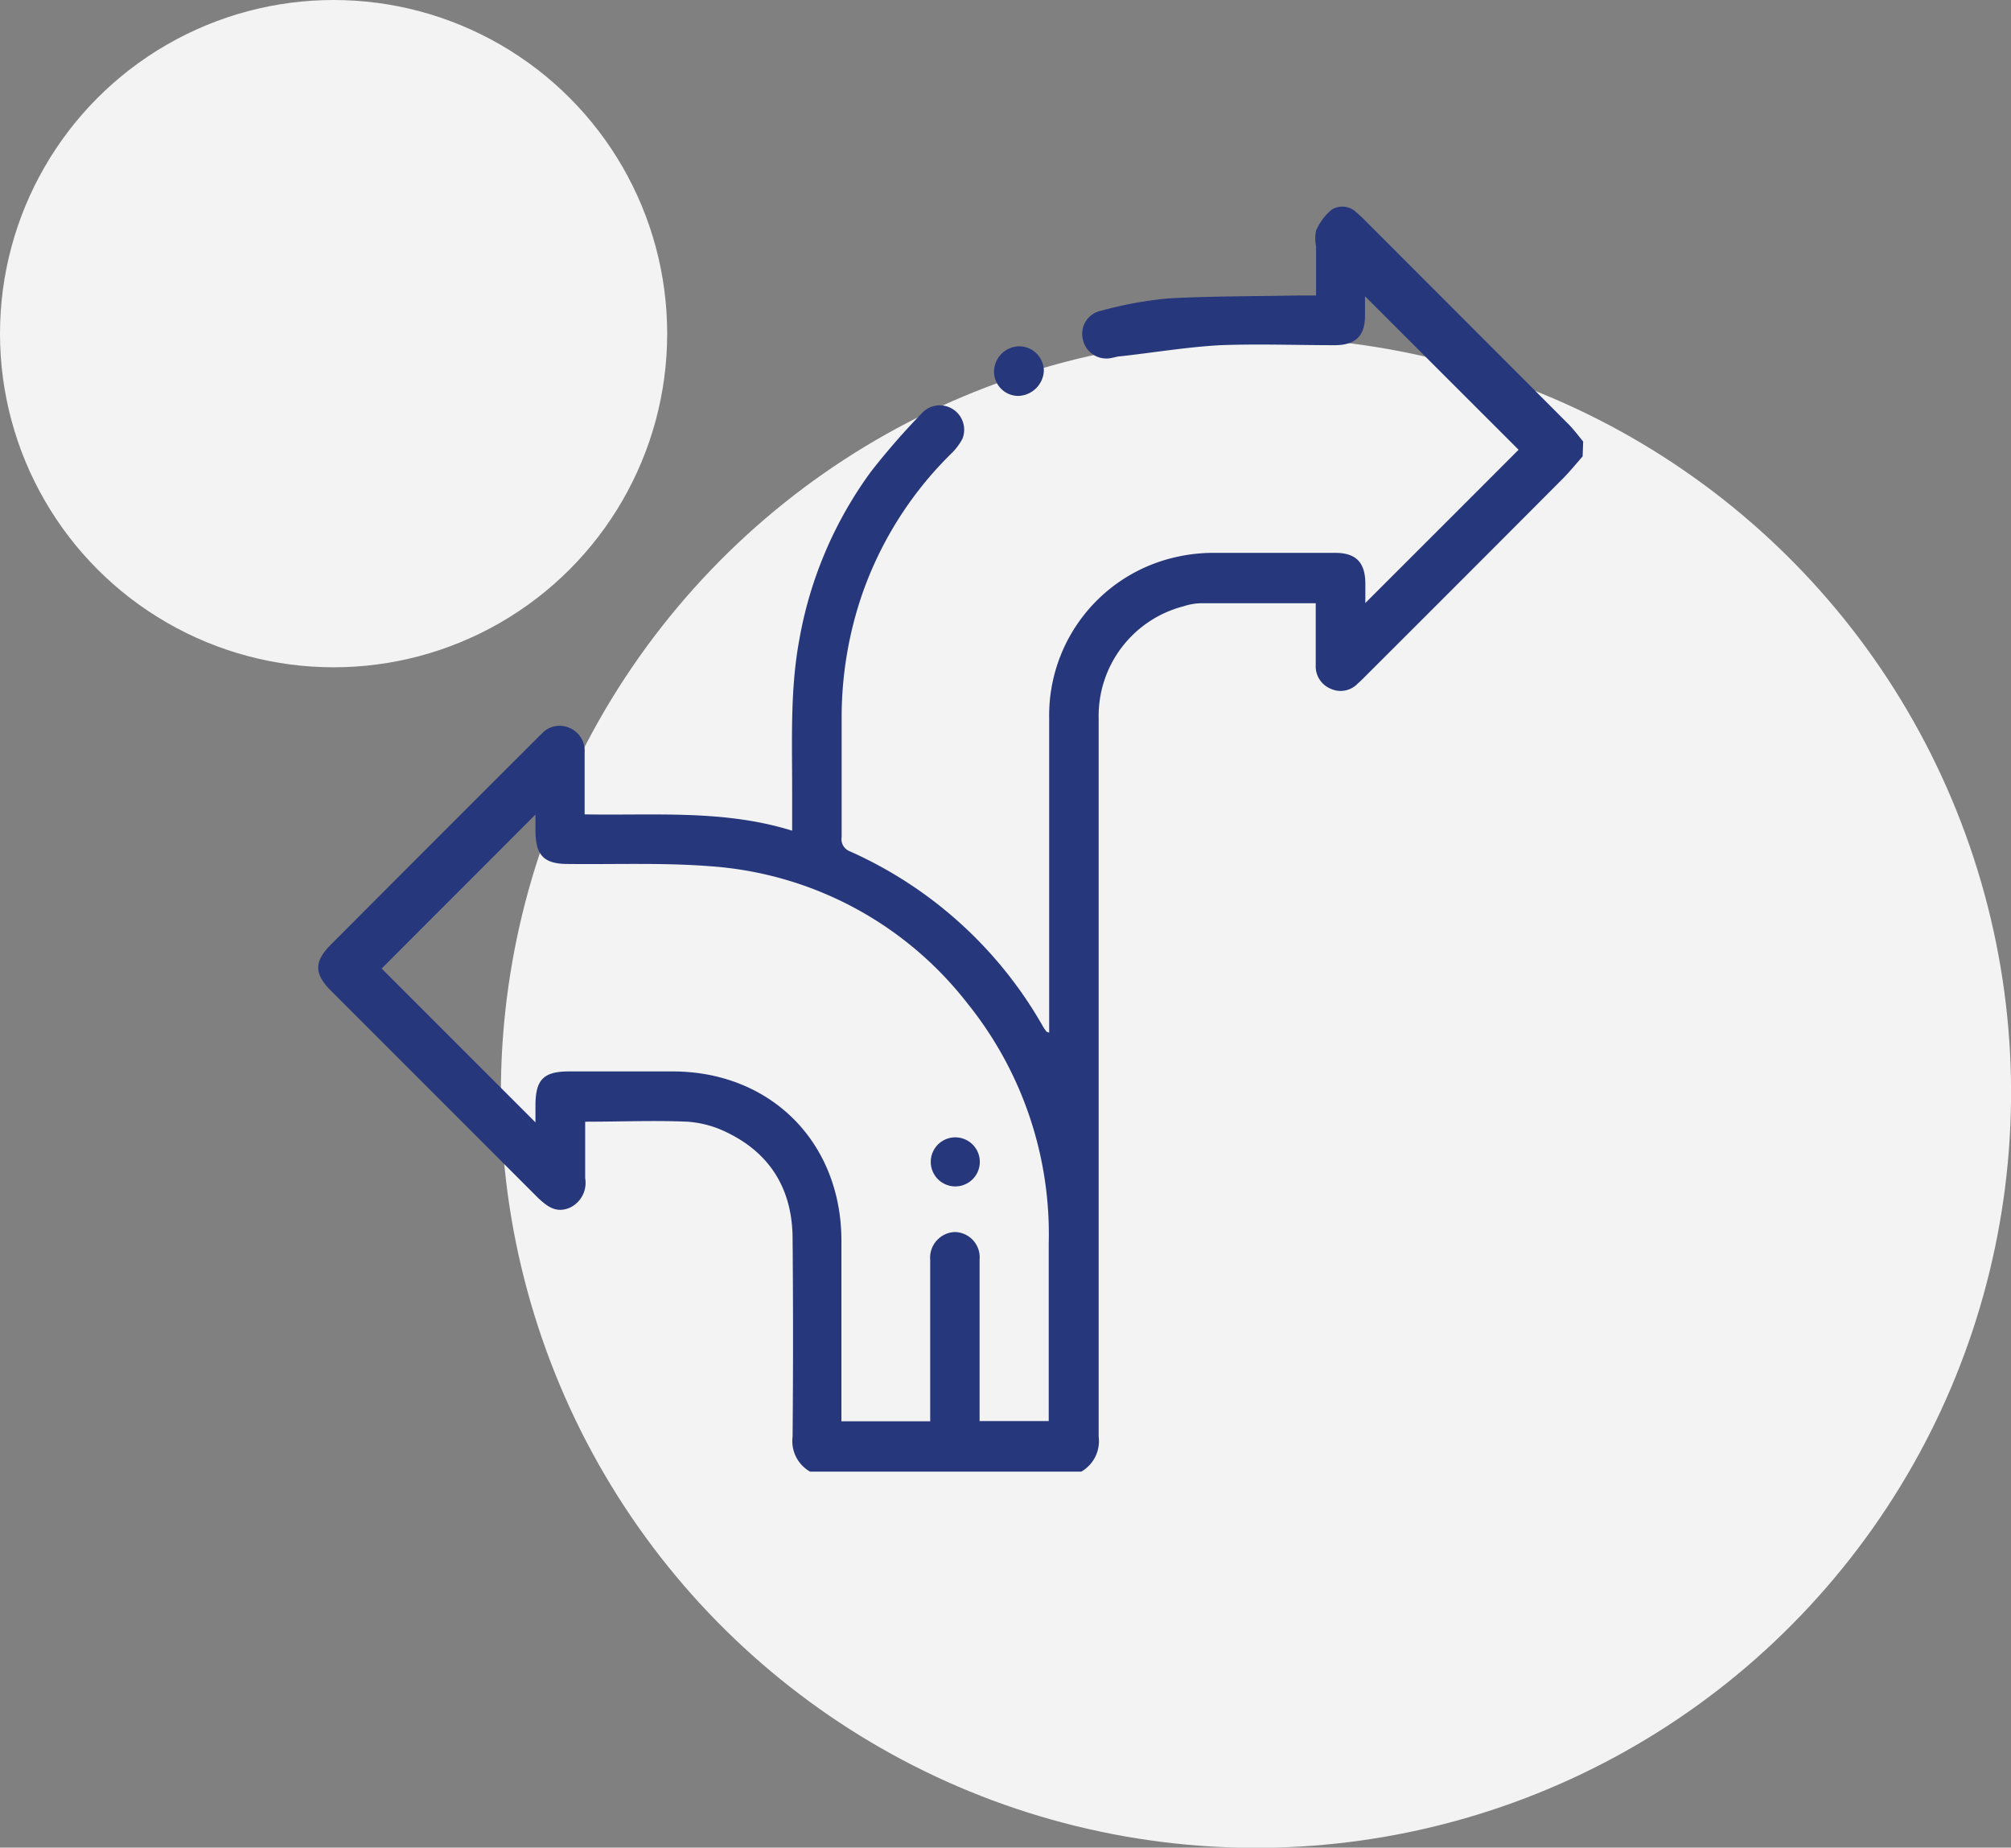 <svg xmlns="http://www.w3.org/2000/svg" viewBox="0 0 181.21 166.46"><rect x="0" y="0" width="181.21" height="166.46" fill="#808080" stroke="none"/><defs><style>.cls-1{fill:#f3f3f3;}.cls-2{fill:#27377b;}</style></defs><title>Asset 7</title><g id="Layer_2" data-name="Layer 2"><g id="Layer_1-2" data-name="Layer 1"><circle class="cls-1" cx="113.17" cy="98.42" r="68.04" transform="translate(-1.82 194.72) rotate(-80.95)"/><circle class="cls-1" cx="30.06" cy="30.06" r="30.06"/><path class="cls-2" d="M142.61,41.12c-.65.74-1.28,1.52-2,2.22q-8.71,8.74-17.46,17.47c-.26.26-.52.53-.8.77a2.13,2.13,0,0,1-2.45.47,2.18,2.18,0,0,1-1.34-2.13c0-1.84,0-3.69,0-5.57-3.51,0-6.94,0-10.38,0a5.28,5.28,0,0,0-1.52.27A10.2,10.2,0,0,0,99,64.71c0,1.7,0,3.41,0,5.11q0,29.81,0,59.62a3.17,3.17,0,0,1-1.57,3.15H73a3.16,3.16,0,0,1-1.58-3.15q.08-8.91,0-17.8c0-4.34-1.9-7.65-5.85-9.58a9.51,9.51,0,0,0-3.61-1c-3-.13-6.06,0-9.23,0,0,1.71,0,3.4,0,5.09a2.47,2.47,0,0,1-1.39,2.66c-1.2.51-2-.08-2.86-.89L29.82,89.26c-1.53-1.54-1.53-2.62,0-4.16q9.27-9.3,18.56-18.57c.13-.13.26-.27.4-.39a2.18,2.18,0,0,1,2.54-.56,2.24,2.24,0,0,1,1.36,2.23v5.56c6.26.12,12.52-.45,18.7,1.47,0-1.34,0-2.52,0-3.7,0-4.48-.18-9,.63-13.42a36.26,36.26,0,0,1,6.45-15.2A65.26,65.26,0,0,1,83,37.3a2.2,2.2,0,0,1,3.73,2.22,5.37,5.37,0,0,1-1.07,1.4,33,33,0,0,0-8,12.7,34.2,34.2,0,0,0-1.82,11c0,3.59,0,7.19,0,10.79a1.17,1.17,0,0,0,.74,1.29A37.58,37.58,0,0,1,94.05,92.6l.26.36s.06,0,.23.09v-1.2c0-9,0-18.1,0-27.14A14.62,14.62,0,0,1,106.1,50.16a15.14,15.14,0,0,1,3.08-.35c3.71,0,7.42,0,11.13,0,1.87,0,2.7.85,2.72,2.73,0,.61,0,1.22,0,1.79,4.67-4.67,9.3-9.29,13.81-13.81L123,26.69c0,.47,0,1.12,0,1.76,0,1.81-.86,2.64-2.69,2.65-3.45,0-6.91-.13-10.34,0-3,.16-6,.67-9,1-.26,0-.51.1-.77.14a2.16,2.16,0,0,1-2.62-1.64A2.12,2.12,0,0,1,99.2,28a35.45,35.45,0,0,1,6-1.11c4-.22,7.93-.19,11.89-.27h1.5V22.21a3.57,3.57,0,0,1,0-1.43A5,5,0,0,1,120,18.89a1.81,1.81,0,0,1,2.26.28,9.71,9.71,0,0,1,.81.76q9.12,9.12,18.24,18.26c.49.49.91,1.06,1.35,1.59Zm-94.36,60v-1.5c0-2.35.72-3.08,3-3.09h9.35c8.84,0,15.2,6.37,15.22,15.22v16.3h8V114.3c0-.26,0-.52,0-.78A2.32,2.32,0,0,1,86,111a2.28,2.28,0,0,1,2.27,2.49c0,4.45,0,8.9,0,13.35v1.19h6.23c0-5.38,0-10.68,0-16a33.12,33.12,0,0,0-7.34-21.65A32.15,32.15,0,0,0,64.07,78.05c-4.27-.34-8.59-.16-12.89-.21-2.17,0-2.92-.77-2.93-3V73.39L34.39,87.26Z"/><path class="cls-2" d="M89.57,33.49A2.31,2.31,0,0,1,91.8,31.2a2.23,2.23,0,0,1,2.26,2.23,2.38,2.38,0,0,1-2.3,2.24A2.19,2.19,0,0,1,89.57,33.49Z"/><path class="cls-2" d="M88.29,104.7a2.21,2.21,0,1,1-2.16-2.23A2.21,2.21,0,0,1,88.29,104.7Z"/></g></g></svg>